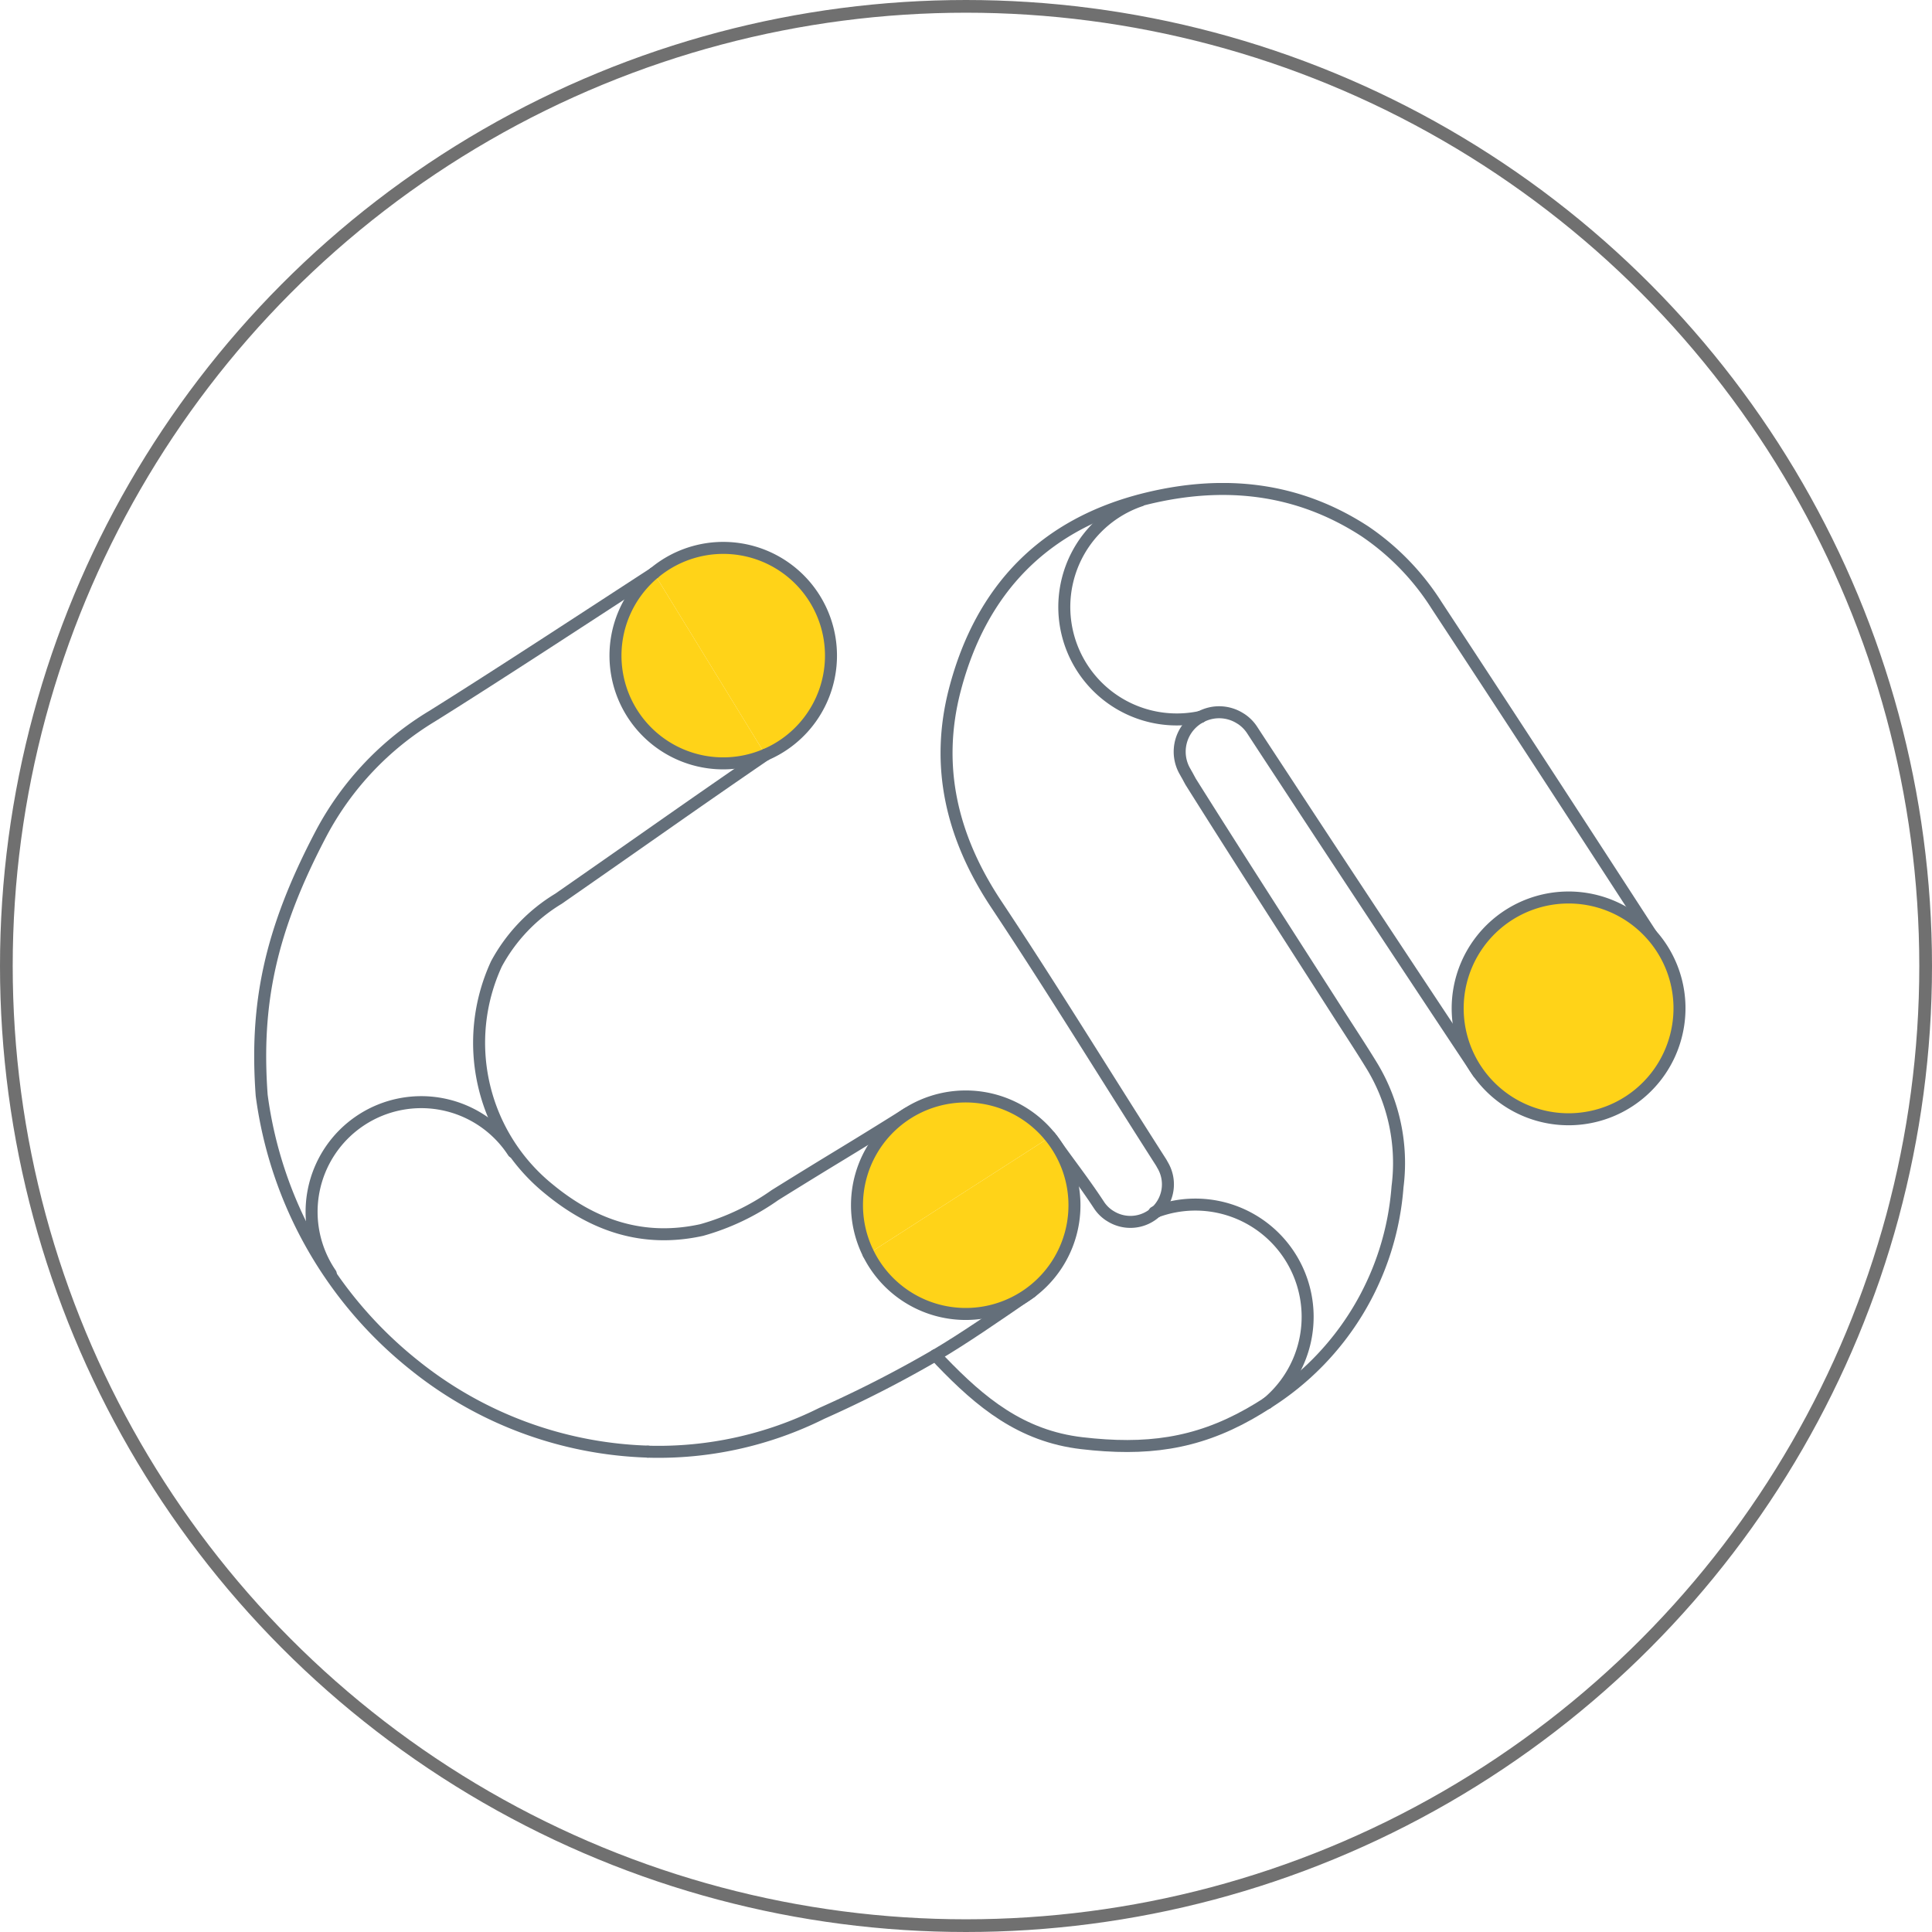 <svg xmlns="http://www.w3.org/2000/svg" xmlns:xlink="http://www.w3.org/1999/xlink" width="152" height="152" viewBox="0 0 152 152">
  <defs>
    <clipPath id="clip-path">
      <rect id="Rectangle_39" data-name="Rectangle 39" width="112.605" height="76.717" transform="translate(0 0)" fill="none"/>
    </clipPath>
  </defs>
  <g id="Group_1800" data-name="Group 1800" transform="translate(-561 -1481)">
    <g id="Group_1391" data-name="Group 1391" transform="translate(0 8)">
      <g id="Group_1388" data-name="Group 1388" transform="translate(581 1511)">
        <g id="Group_1387" data-name="Group 1387" clip-path="url(#clip-path)">
          <path id="Path_548" data-name="Path 548" d="M40.221,21.379l-.009.006c-5.889,4.037-8.675,6.038-16.273,11.324a13.443,13.443,0,0,0-4.88,5.12,14.806,14.806,0,0,0,4.126,17.719c3.519,2.9,7.444,4.229,12.013,3.225a18.7,18.7,0,0,0,5.772-2.747c5.646-3.508,4.781-2.9,10.42-6.422" fill="none" stroke="#646f7a" stroke-linecap="round" stroke-linejoin="round" stroke-width="0.944"/>
          <path id="Path_549" data-name="Path 549" d="M31.452,7.091c-4.091,2.653-12.37,8.083-17.475,11.266A23.783,23.783,0,0,0,5.3,27.511C1.194,35.295.072,41.079.588,48.173a32.6,32.6,0,0,0,11.967,21.2,30.841,30.841,0,0,0,18.414,6.833" fill="none" stroke="#646f7a" stroke-linecap="round" stroke-linejoin="round" stroke-width="0.944"/>
          <path id="Path_550" data-name="Path 550" d="M40.221,21.379A8.475,8.475,0,1,0,31.452,7.091" fill="#ffd318"/>
          <path id="Path_551" data-name="Path 551" d="M40.221,21.379A8.475,8.475,0,1,0,31.452,7.091" fill="none" stroke="#646f7a" stroke-linecap="round" stroke-linejoin="round" stroke-width="0.944"/>
          <path id="Path_552" data-name="Path 552" d="M40.221,21.379A8.474,8.474,0,0,1,31.452,7.091" fill="#ffd318"/>
          <path id="Path_553" data-name="Path 553" d="M40.221,21.379A8.474,8.474,0,0,1,31.452,7.091" fill="none" stroke="#646f7a" stroke-linecap="round" stroke-linejoin="round" stroke-width="0.944"/>
          <path id="Path_554" data-name="Path 554" d="M70.956,57.329a2.951,2.951,0,0,0,.5-3.685c-.038-.071-.075-.142-.121-.214-4.326-6.755-8.509-13.6-12.951-20.281C54.9,27.906,53.541,22.314,55.13,16.241c2.055-7.851,6.986-13.021,15.015-15,6.1-1.5,11.915-.9,17.232,2.557a19.826,19.826,0,0,1,5.644,5.821c7.158,10.891,12.235,18.73,16.88,25.887" fill="none" stroke="#646f7a" stroke-linecap="round" stroke-linejoin="round" stroke-width="0.944"/>
          <path id="Path_555" data-name="Path 555" d="M74.462,18.4a3.1,3.1,0,0,0-1.2,4.348c.04.075.079.149.127.225l.281.52c3.845,6.119,7.763,12.191,11.658,18.278.889,1.389,1.8,2.765,2.656,4.172a14.721,14.721,0,0,1,1.966,9.428A22.042,22.042,0,0,1,79.7,72.388" fill="none" stroke="#646f7a" stroke-linecap="round" stroke-linejoin="round" stroke-width="0.944"/>
          <path id="Path_556" data-name="Path 556" d="M74.462,18.4a3.089,3.089,0,0,1,3.11.118c.041.024.081.049.121.076l0,0a3.03,3.03,0,0,1,.837.868v0q.225.347.452.693c.856,1.31,1.719,2.616,2.576,3.926C87.6,33.3,95.911,45.824,96.313,46.413" fill="none" stroke="#646f7a" stroke-linecap="round" stroke-linejoin="round" stroke-width="0.944"/>
          <path id="Path_557" data-name="Path 557" d="M79.7,72.388c-.455.294-.922.581-1.408.854-4.223,2.381-8.148,2.888-13.184,2.3-4.769-.559-7.95-3.192-11.088-6.459-.144-.15-.279-.306-.419-.459" fill="none" stroke="#646f7a" stroke-linecap="round" stroke-linejoin="round" stroke-width="0.944"/>
          <path id="Path_558" data-name="Path 558" d="M70.956,57.329a2.947,2.947,0,0,1-3.6.345c-.039-.023-.077-.047-.115-.072l0,0a2.887,2.887,0,0,1-.8-.827c-1.219-1.856-2.464-3.423-3.667-5.148" fill="none" stroke="#646f7a" stroke-linecap="round" stroke-linejoin="round" stroke-width="0.944"/>
          <path id="Path_559" data-name="Path 559" d="M109.9,35.508a8.724,8.724,0,1,0,2.04,7.64,8.68,8.68,0,0,0-2.04-7.64" fill="#ffd318"/>
          <path id="Path_560" data-name="Path 560" d="M109.9,35.508a8.724,8.724,0,1,0,2.04,7.64,8.68,8.68,0,0,0-2.04-7.64" fill="none" stroke="#646f7a" stroke-linecap="round" stroke-linejoin="round" stroke-width="0.944"/>
          <path id="Path_561" data-name="Path 561" d="M61.158,63.632c-2.834,1.953-5.344,3.683-7.556,4.989" fill="none" stroke="#646f7a" stroke-linecap="round" stroke-linejoin="round" stroke-width="0.944"/>
          <path id="Path_562" data-name="Path 562" d="M53.6,68.621a92.934,92.934,0,0,1-8.95,4.576A28.791,28.791,0,0,1,30.97,76.211" fill="none" stroke="#646f7a" stroke-linecap="round" stroke-linejoin="round" stroke-width="0.944"/>
          <path id="Path_563" data-name="Path 563" d="M62.631,51.445a8.552,8.552,0,0,0-14.307,9.19" fill="#ffd318"/>
          <path id="Path_564" data-name="Path 564" d="M62.631,51.445a8.552,8.552,0,0,0-14.307,9.19" fill="none" stroke="#646f7a" stroke-linecap="round" stroke-linejoin="round" stroke-width="0.944"/>
          <path id="Path_565" data-name="Path 565" d="M48.324,60.635a8.553,8.553,0,1,0,14.307-9.19" fill="#ffd318"/>
          <path id="Path_566" data-name="Path 566" d="M48.324,60.635a8.553,8.553,0,1,0,14.307-9.19" fill="none" stroke="#646f7a" stroke-linecap="round" stroke-linejoin="round" stroke-width="0.944"/>
          <path id="Path_567" data-name="Path 567" d="M20.378,52.64A8.628,8.628,0,1,0,6.021,62.211" fill="none" stroke="#646f7a" stroke-linecap="round" stroke-linejoin="round" stroke-width="0.944"/>
          <path id="Path_568" data-name="Path 568" d="M69.725,1.38A8.848,8.848,0,0,0,74.462,18.4" fill="none" stroke="#646f7a" stroke-linecap="round" stroke-linejoin="round" stroke-width="0.944"/>
          <path id="Path_569" data-name="Path 569" d="M70.956,57.329c-.046.017-.092.032-.137.05" fill="none" stroke="#646f7a" stroke-linecap="round" stroke-linejoin="round" stroke-width="0.944"/>
          <path id="Path_570" data-name="Path 570" d="M70.956,57.329A8.832,8.832,0,0,1,79.7,72.388" fill="none" stroke="#646f7a" stroke-linecap="round" stroke-linejoin="round" stroke-width="0.944"/>
        </g>
      </g>
      <g id="Ellipse_27" data-name="Ellipse 27" transform="translate(561 1473)" fill="none" stroke="#707070" stroke-width="1">
        <circle cx="76" cy="76" r="76" stroke="none"/>
        <circle cx="76" cy="76" r="75.5" fill="none"/>
      </g>
    </g>
  </g>
</svg>
